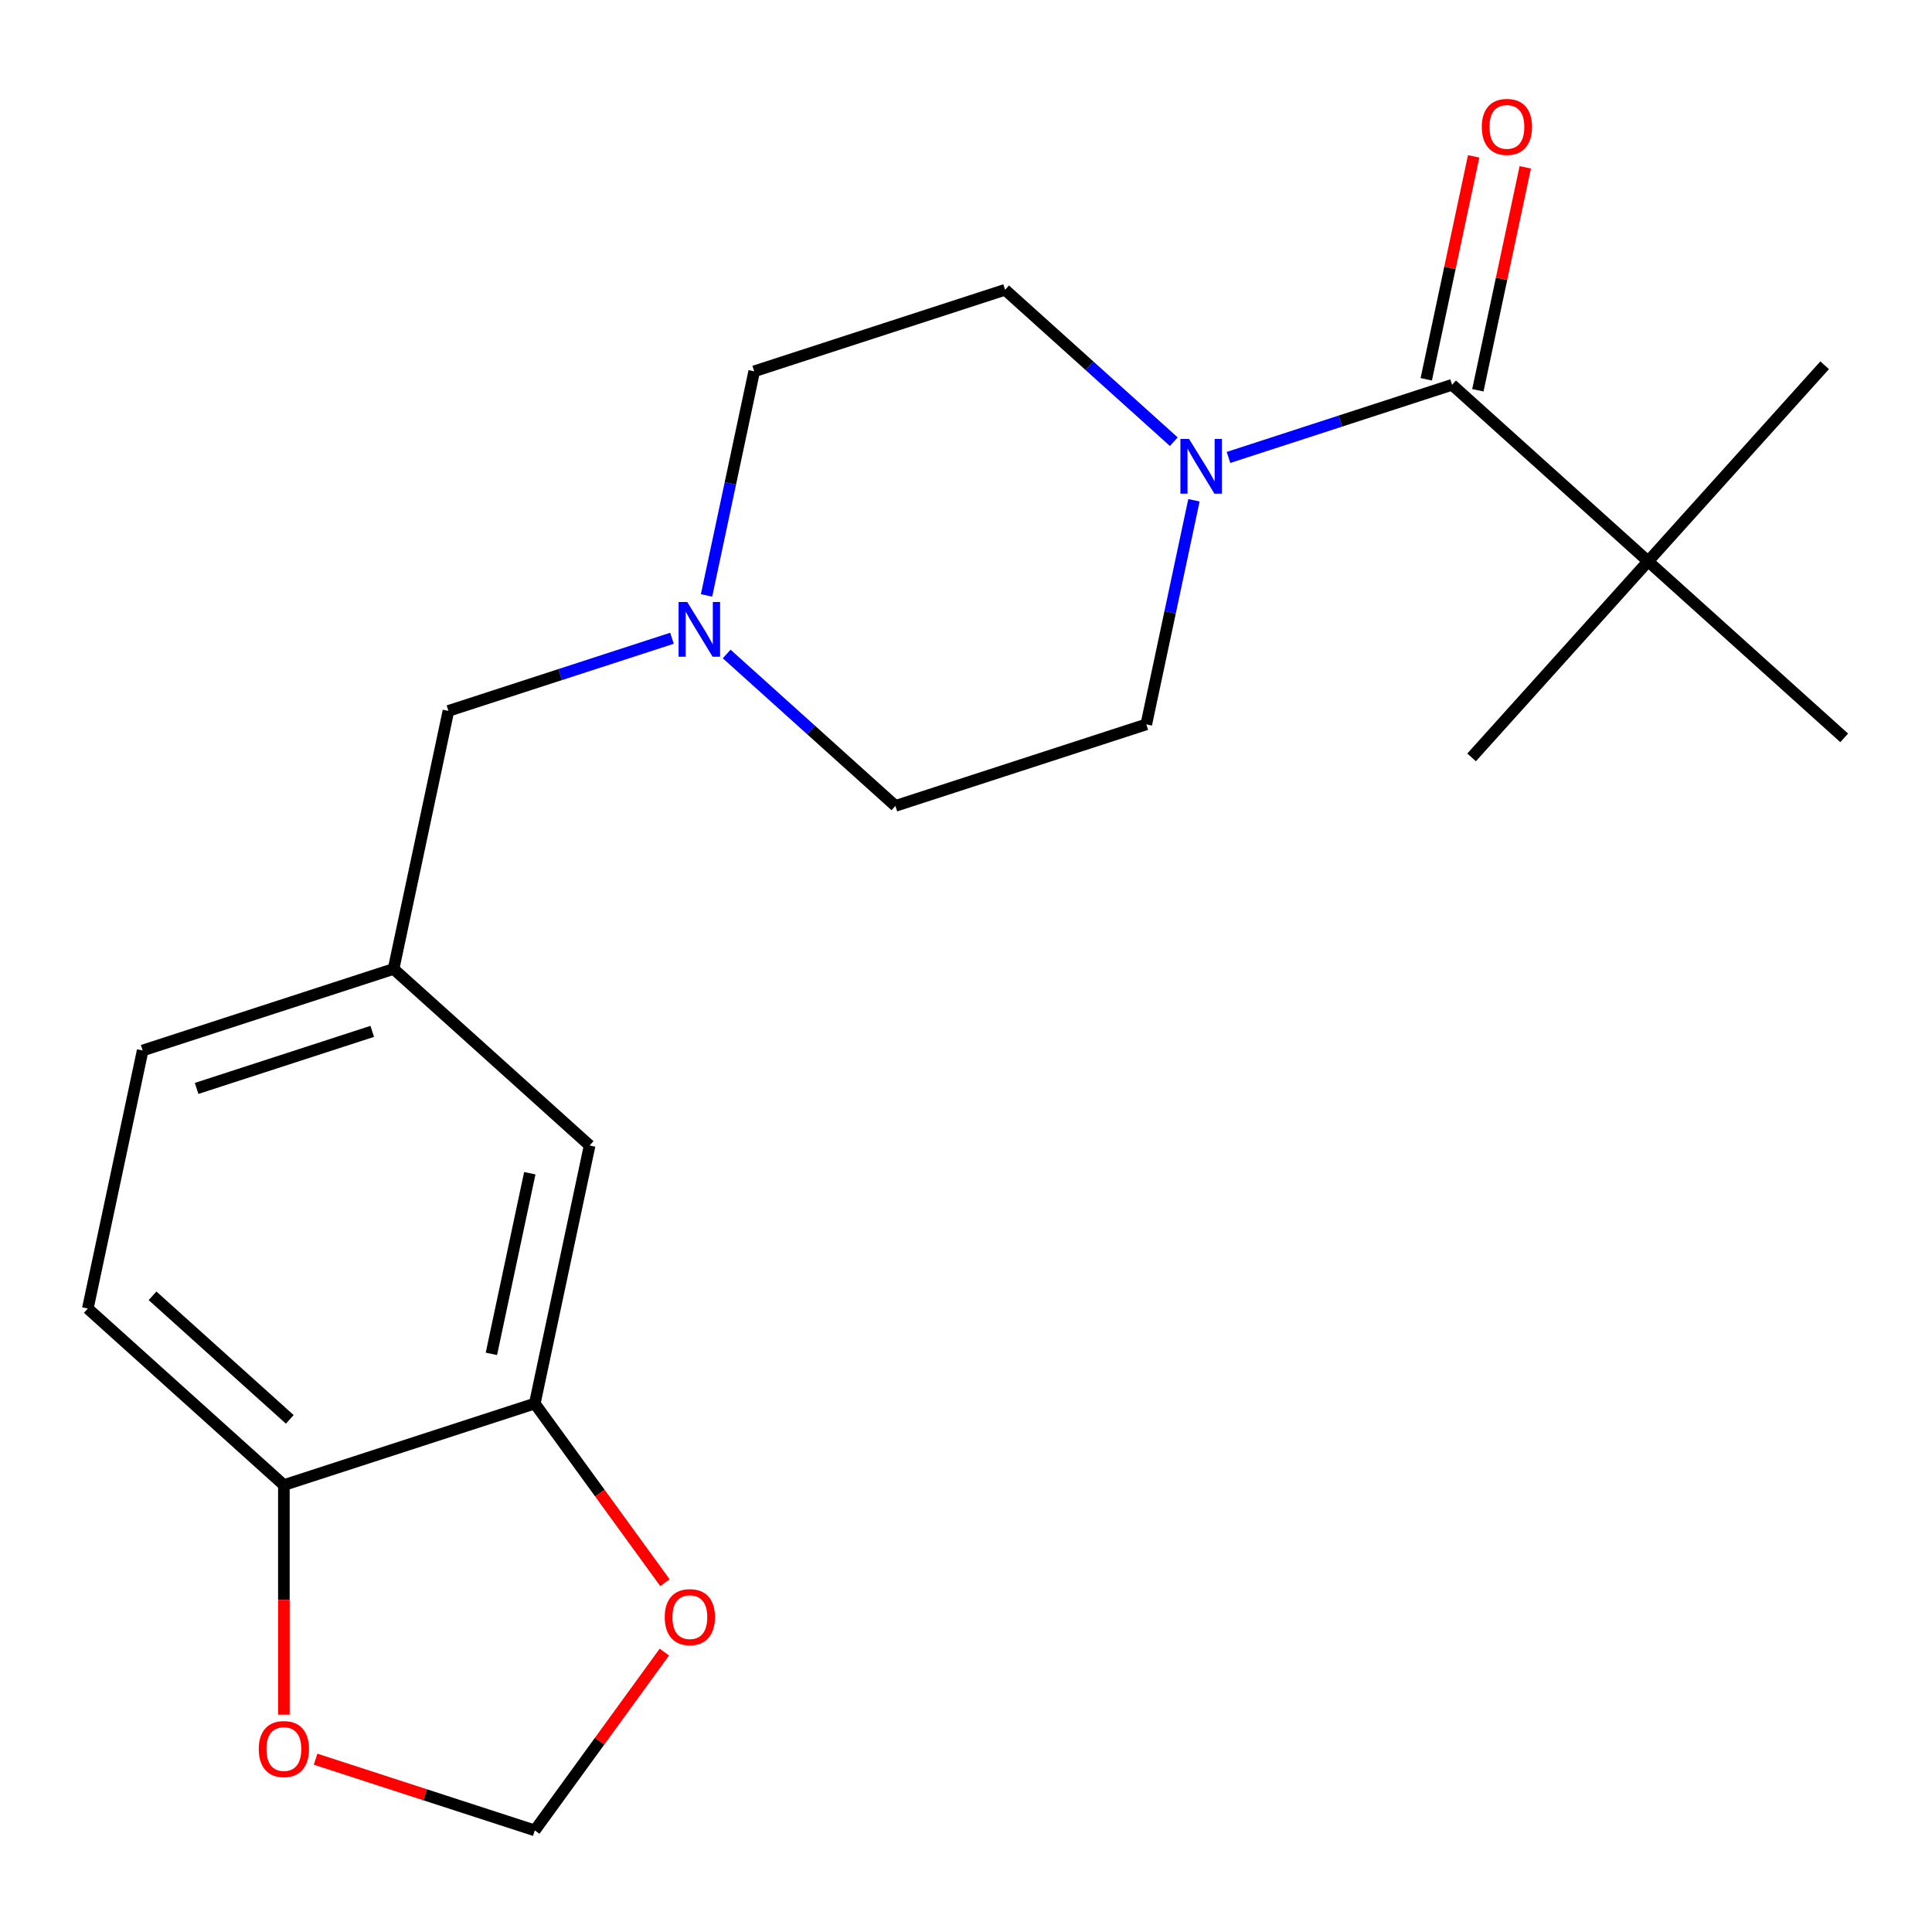 <?xml version='1.0' encoding='iso-8859-1'?>
<svg version='1.1' baseProfile='full'
              xmlns='http://www.w3.org/2000/svg'
                      xmlns:rdkit='http://www.rdkit.org/xml'
                      xmlns:xlink='http://www.w3.org/1999/xlink'
                  xml:space='preserve'
width='1000px' height='1000px' viewBox='0 0 1000 1000'>
<!-- END OF HEADER -->
<rect style='opacity:1.0;fill:#FFFFFF;stroke:none' width='1000' height='1000' x='0' y='0'> </rect>
<path class='bond-0' d='M 751.587,199.169 L 693.729,217.969' style='fill:none;fill-rule:evenodd;stroke:#000000;stroke-width:6px;stroke-linecap:butt;stroke-linejoin:miter;stroke-opacity:1' />
<path class='bond-0' d='M 693.729,217.969 L 635.871,236.768' style='fill:none;fill-rule:evenodd;stroke:#0000FF;stroke-width:6px;stroke-linecap:butt;stroke-linejoin:miter;stroke-opacity:1' />
<path class='bond-3' d='M 751.587,199.169 L 853.066,290.542' style='fill:none;fill-rule:evenodd;stroke:#000000;stroke-width:6px;stroke-linecap:butt;stroke-linejoin:miter;stroke-opacity:1' />
<path class='bond-8' d='M 764.944,202.009 L 777.208,144.311' style='fill:none;fill-rule:evenodd;stroke:#000000;stroke-width:6px;stroke-linecap:butt;stroke-linejoin:miter;stroke-opacity:1' />
<path class='bond-8' d='M 777.208,144.311 L 789.472,86.613' style='fill:none;fill-rule:evenodd;stroke:#FF0000;stroke-width:6px;stroke-linecap:butt;stroke-linejoin:miter;stroke-opacity:1' />
<path class='bond-8' d='M 738.23,196.33 L 750.494,138.632' style='fill:none;fill-rule:evenodd;stroke:#000000;stroke-width:6px;stroke-linecap:butt;stroke-linejoin:miter;stroke-opacity:1' />
<path class='bond-8' d='M 750.494,138.632 L 762.759,80.935' style='fill:none;fill-rule:evenodd;stroke:#FF0000;stroke-width:6px;stroke-linecap:butt;stroke-linejoin:miter;stroke-opacity:1' />
<path class='bond-10' d='M 617.982,258.941 L 605.654,316.938' style='fill:none;fill-rule:evenodd;stroke:#0000FF;stroke-width:6px;stroke-linecap:butt;stroke-linejoin:miter;stroke-opacity:1' />
<path class='bond-10' d='M 605.654,316.938 L 593.326,374.936' style='fill:none;fill-rule:evenodd;stroke:#000000;stroke-width:6px;stroke-linecap:butt;stroke-linejoin:miter;stroke-opacity:1' />
<path class='bond-11' d='M 607.563,228.623 L 563.901,189.309' style='fill:none;fill-rule:evenodd;stroke:#0000FF;stroke-width:6px;stroke-linecap:butt;stroke-linejoin:miter;stroke-opacity:1' />
<path class='bond-11' d='M 563.901,189.309 L 520.238,149.995' style='fill:none;fill-rule:evenodd;stroke:#000000;stroke-width:6px;stroke-linecap:butt;stroke-linejoin:miter;stroke-opacity:1' />
<path class='bond-1' d='M 365.712,308.188 L 378.04,250.19' style='fill:none;fill-rule:evenodd;stroke:#0000FF;stroke-width:6px;stroke-linecap:butt;stroke-linejoin:miter;stroke-opacity:1' />
<path class='bond-1' d='M 378.04,250.19 L 390.368,192.192' style='fill:none;fill-rule:evenodd;stroke:#000000;stroke-width:6px;stroke-linecap:butt;stroke-linejoin:miter;stroke-opacity:1' />
<path class='bond-13' d='M 347.823,330.36 L 289.965,349.16' style='fill:none;fill-rule:evenodd;stroke:#0000FF;stroke-width:6px;stroke-linecap:butt;stroke-linejoin:miter;stroke-opacity:1' />
<path class='bond-13' d='M 289.965,349.16 L 232.107,367.959' style='fill:none;fill-rule:evenodd;stroke:#000000;stroke-width:6px;stroke-linecap:butt;stroke-linejoin:miter;stroke-opacity:1' />
<path class='bond-21' d='M 376.131,338.506 L 419.793,377.82' style='fill:none;fill-rule:evenodd;stroke:#0000FF;stroke-width:6px;stroke-linecap:butt;stroke-linejoin:miter;stroke-opacity:1' />
<path class='bond-21' d='M 419.793,377.82 L 463.456,417.134' style='fill:none;fill-rule:evenodd;stroke:#000000;stroke-width:6px;stroke-linecap:butt;stroke-linejoin:miter;stroke-opacity:1' />
<path class='bond-2' d='M 276.804,726.47 L 305.195,592.901' style='fill:none;fill-rule:evenodd;stroke:#000000;stroke-width:6px;stroke-linecap:butt;stroke-linejoin:miter;stroke-opacity:1' />
<path class='bond-2' d='M 254.348,700.756 L 274.222,607.258' style='fill:none;fill-rule:evenodd;stroke:#000000;stroke-width:6px;stroke-linecap:butt;stroke-linejoin:miter;stroke-opacity:1' />
<path class='bond-5' d='M 276.804,726.47 L 310.494,772.84' style='fill:none;fill-rule:evenodd;stroke:#000000;stroke-width:6px;stroke-linecap:butt;stroke-linejoin:miter;stroke-opacity:1' />
<path class='bond-5' d='M 310.494,772.84 L 344.183,819.21' style='fill:none;fill-rule:evenodd;stroke:#FF0000;stroke-width:6px;stroke-linecap:butt;stroke-linejoin:miter;stroke-opacity:1' />
<path class='bond-22' d='M 276.804,726.47 L 146.934,768.667' style='fill:none;fill-rule:evenodd;stroke:#000000;stroke-width:6px;stroke-linecap:butt;stroke-linejoin:miter;stroke-opacity:1' />
<path class='bond-18' d='M 853.066,290.542 L 944.439,189.062' style='fill:none;fill-rule:evenodd;stroke:#000000;stroke-width:6px;stroke-linecap:butt;stroke-linejoin:miter;stroke-opacity:1' />
<path class='bond-19' d='M 853.066,290.542 L 761.694,392.021' style='fill:none;fill-rule:evenodd;stroke:#000000;stroke-width:6px;stroke-linecap:butt;stroke-linejoin:miter;stroke-opacity:1' />
<path class='bond-20' d='M 853.066,290.542 L 954.545,381.914' style='fill:none;fill-rule:evenodd;stroke:#000000;stroke-width:6px;stroke-linecap:butt;stroke-linejoin:miter;stroke-opacity:1' />
<path class='bond-4' d='M 146.934,768.667 L 45.455,677.295' style='fill:none;fill-rule:evenodd;stroke:#000000;stroke-width:6px;stroke-linecap:butt;stroke-linejoin:miter;stroke-opacity:1' />
<path class='bond-4' d='M 149.986,734.666 L 78.951,670.705' style='fill:none;fill-rule:evenodd;stroke:#000000;stroke-width:6px;stroke-linecap:butt;stroke-linejoin:miter;stroke-opacity:1' />
<path class='bond-6' d='M 146.934,768.667 L 146.934,828.077' style='fill:none;fill-rule:evenodd;stroke:#000000;stroke-width:6px;stroke-linecap:butt;stroke-linejoin:miter;stroke-opacity:1' />
<path class='bond-6' d='M 146.934,828.077 L 146.934,887.487' style='fill:none;fill-rule:evenodd;stroke:#FF0000;stroke-width:6px;stroke-linecap:butt;stroke-linejoin:miter;stroke-opacity:1' />
<path class='bond-7' d='M 343.864,855.118 L 310.334,901.268' style='fill:none;fill-rule:evenodd;stroke:#FF0000;stroke-width:6px;stroke-linecap:butt;stroke-linejoin:miter;stroke-opacity:1' />
<path class='bond-7' d='M 310.334,901.268 L 276.804,947.418' style='fill:none;fill-rule:evenodd;stroke:#000000;stroke-width:6px;stroke-linecap:butt;stroke-linejoin:miter;stroke-opacity:1' />
<path class='bond-23' d='M 163.347,910.554 L 220.076,928.986' style='fill:none;fill-rule:evenodd;stroke:#FF0000;stroke-width:6px;stroke-linecap:butt;stroke-linejoin:miter;stroke-opacity:1' />
<path class='bond-23' d='M 220.076,928.986 L 276.804,947.418' style='fill:none;fill-rule:evenodd;stroke:#000000;stroke-width:6px;stroke-linecap:butt;stroke-linejoin:miter;stroke-opacity:1' />
<path class='bond-9' d='M 305.195,592.901 L 203.716,501.528' style='fill:none;fill-rule:evenodd;stroke:#000000;stroke-width:6px;stroke-linecap:butt;stroke-linejoin:miter;stroke-opacity:1' />
<path class='bond-16' d='M 593.326,374.936 L 463.456,417.134' style='fill:none;fill-rule:evenodd;stroke:#000000;stroke-width:6px;stroke-linecap:butt;stroke-linejoin:miter;stroke-opacity:1' />
<path class='bond-15' d='M 520.238,149.995 L 390.368,192.192' style='fill:none;fill-rule:evenodd;stroke:#000000;stroke-width:6px;stroke-linecap:butt;stroke-linejoin:miter;stroke-opacity:1' />
<path class='bond-12' d='M 203.716,501.528 L 232.107,367.959' style='fill:none;fill-rule:evenodd;stroke:#000000;stroke-width:6px;stroke-linecap:butt;stroke-linejoin:miter;stroke-opacity:1' />
<path class='bond-17' d='M 203.716,501.528 L 73.846,543.726' style='fill:none;fill-rule:evenodd;stroke:#000000;stroke-width:6px;stroke-linecap:butt;stroke-linejoin:miter;stroke-opacity:1' />
<path class='bond-17' d='M 192.675,533.832 L 101.766,563.37' style='fill:none;fill-rule:evenodd;stroke:#000000;stroke-width:6px;stroke-linecap:butt;stroke-linejoin:miter;stroke-opacity:1' />
<path class='bond-14' d='M 45.455,677.295 L 73.846,543.726' style='fill:none;fill-rule:evenodd;stroke:#000000;stroke-width:6px;stroke-linecap:butt;stroke-linejoin:miter;stroke-opacity:1' />
<path  class='atom-1' d='M 615.457 227.207
L 624.737 242.207
Q 625.657 243.687, 627.137 246.367
Q 628.617 249.047, 628.697 249.207
L 628.697 227.207
L 632.457 227.207
L 632.457 255.527
L 628.577 255.527
L 618.617 239.127
Q 617.457 237.207, 616.217 235.007
Q 615.017 232.807, 614.657 232.127
L 614.657 255.527
L 610.977 255.527
L 610.977 227.207
L 615.457 227.207
' fill='#0000FF'/>
<path  class='atom-2' d='M 355.717 311.601
L 364.997 326.601
Q 365.917 328.081, 367.397 330.761
Q 368.877 333.441, 368.957 333.601
L 368.957 311.601
L 372.717 311.601
L 372.717 339.921
L 368.837 339.921
L 358.877 323.521
Q 357.717 321.601, 356.477 319.401
Q 355.277 317.201, 354.917 316.521
L 354.917 339.921
L 351.237 339.921
L 351.237 311.601
L 355.717 311.601
' fill='#0000FF'/>
<path  class='atom-6' d='M 344.068 837.024
Q 344.068 830.224, 347.428 826.424
Q 350.788 822.624, 357.068 822.624
Q 363.348 822.624, 366.708 826.424
Q 370.068 830.224, 370.068 837.024
Q 370.068 843.904, 366.668 847.824
Q 363.268 851.704, 357.068 851.704
Q 350.828 851.704, 347.428 847.824
Q 344.068 843.944, 344.068 837.024
M 357.068 848.504
Q 361.388 848.504, 363.708 845.624
Q 366.068 842.704, 366.068 837.024
Q 366.068 831.464, 363.708 828.664
Q 361.388 825.824, 357.068 825.824
Q 352.748 825.824, 350.388 828.624
Q 348.068 831.424, 348.068 837.024
Q 348.068 842.744, 350.388 845.624
Q 352.748 848.504, 357.068 848.504
' fill='#FF0000'/>
<path  class='atom-7' d='M 133.934 905.301
Q 133.934 898.501, 137.294 894.701
Q 140.654 890.901, 146.934 890.901
Q 153.214 890.901, 156.574 894.701
Q 159.934 898.501, 159.934 905.301
Q 159.934 912.181, 156.534 916.101
Q 153.134 919.981, 146.934 919.981
Q 140.694 919.981, 137.294 916.101
Q 133.934 912.221, 133.934 905.301
M 146.934 916.781
Q 151.254 916.781, 153.574 913.901
Q 155.934 910.981, 155.934 905.301
Q 155.934 899.741, 153.574 896.941
Q 151.254 894.101, 146.934 894.101
Q 142.614 894.101, 140.254 896.901
Q 137.934 899.701, 137.934 905.301
Q 137.934 911.021, 140.254 913.901
Q 142.614 916.781, 146.934 916.781
' fill='#FF0000'/>
<path  class='atom-9' d='M 766.978 65.68
Q 766.978 58.88, 770.338 55.08
Q 773.698 51.28, 779.978 51.28
Q 786.258 51.28, 789.618 55.08
Q 792.978 58.88, 792.978 65.68
Q 792.978 72.56, 789.578 76.48
Q 786.178 80.36, 779.978 80.36
Q 773.738 80.36, 770.338 76.48
Q 766.978 72.6, 766.978 65.68
M 779.978 77.16
Q 784.298 77.16, 786.618 74.28
Q 788.978 71.36, 788.978 65.68
Q 788.978 60.12, 786.618 57.32
Q 784.298 54.48, 779.978 54.48
Q 775.658 54.48, 773.298 57.28
Q 770.978 60.08, 770.978 65.68
Q 770.978 71.4, 773.298 74.28
Q 775.658 77.16, 779.978 77.16
' fill='#FF0000'/>
</svg>
